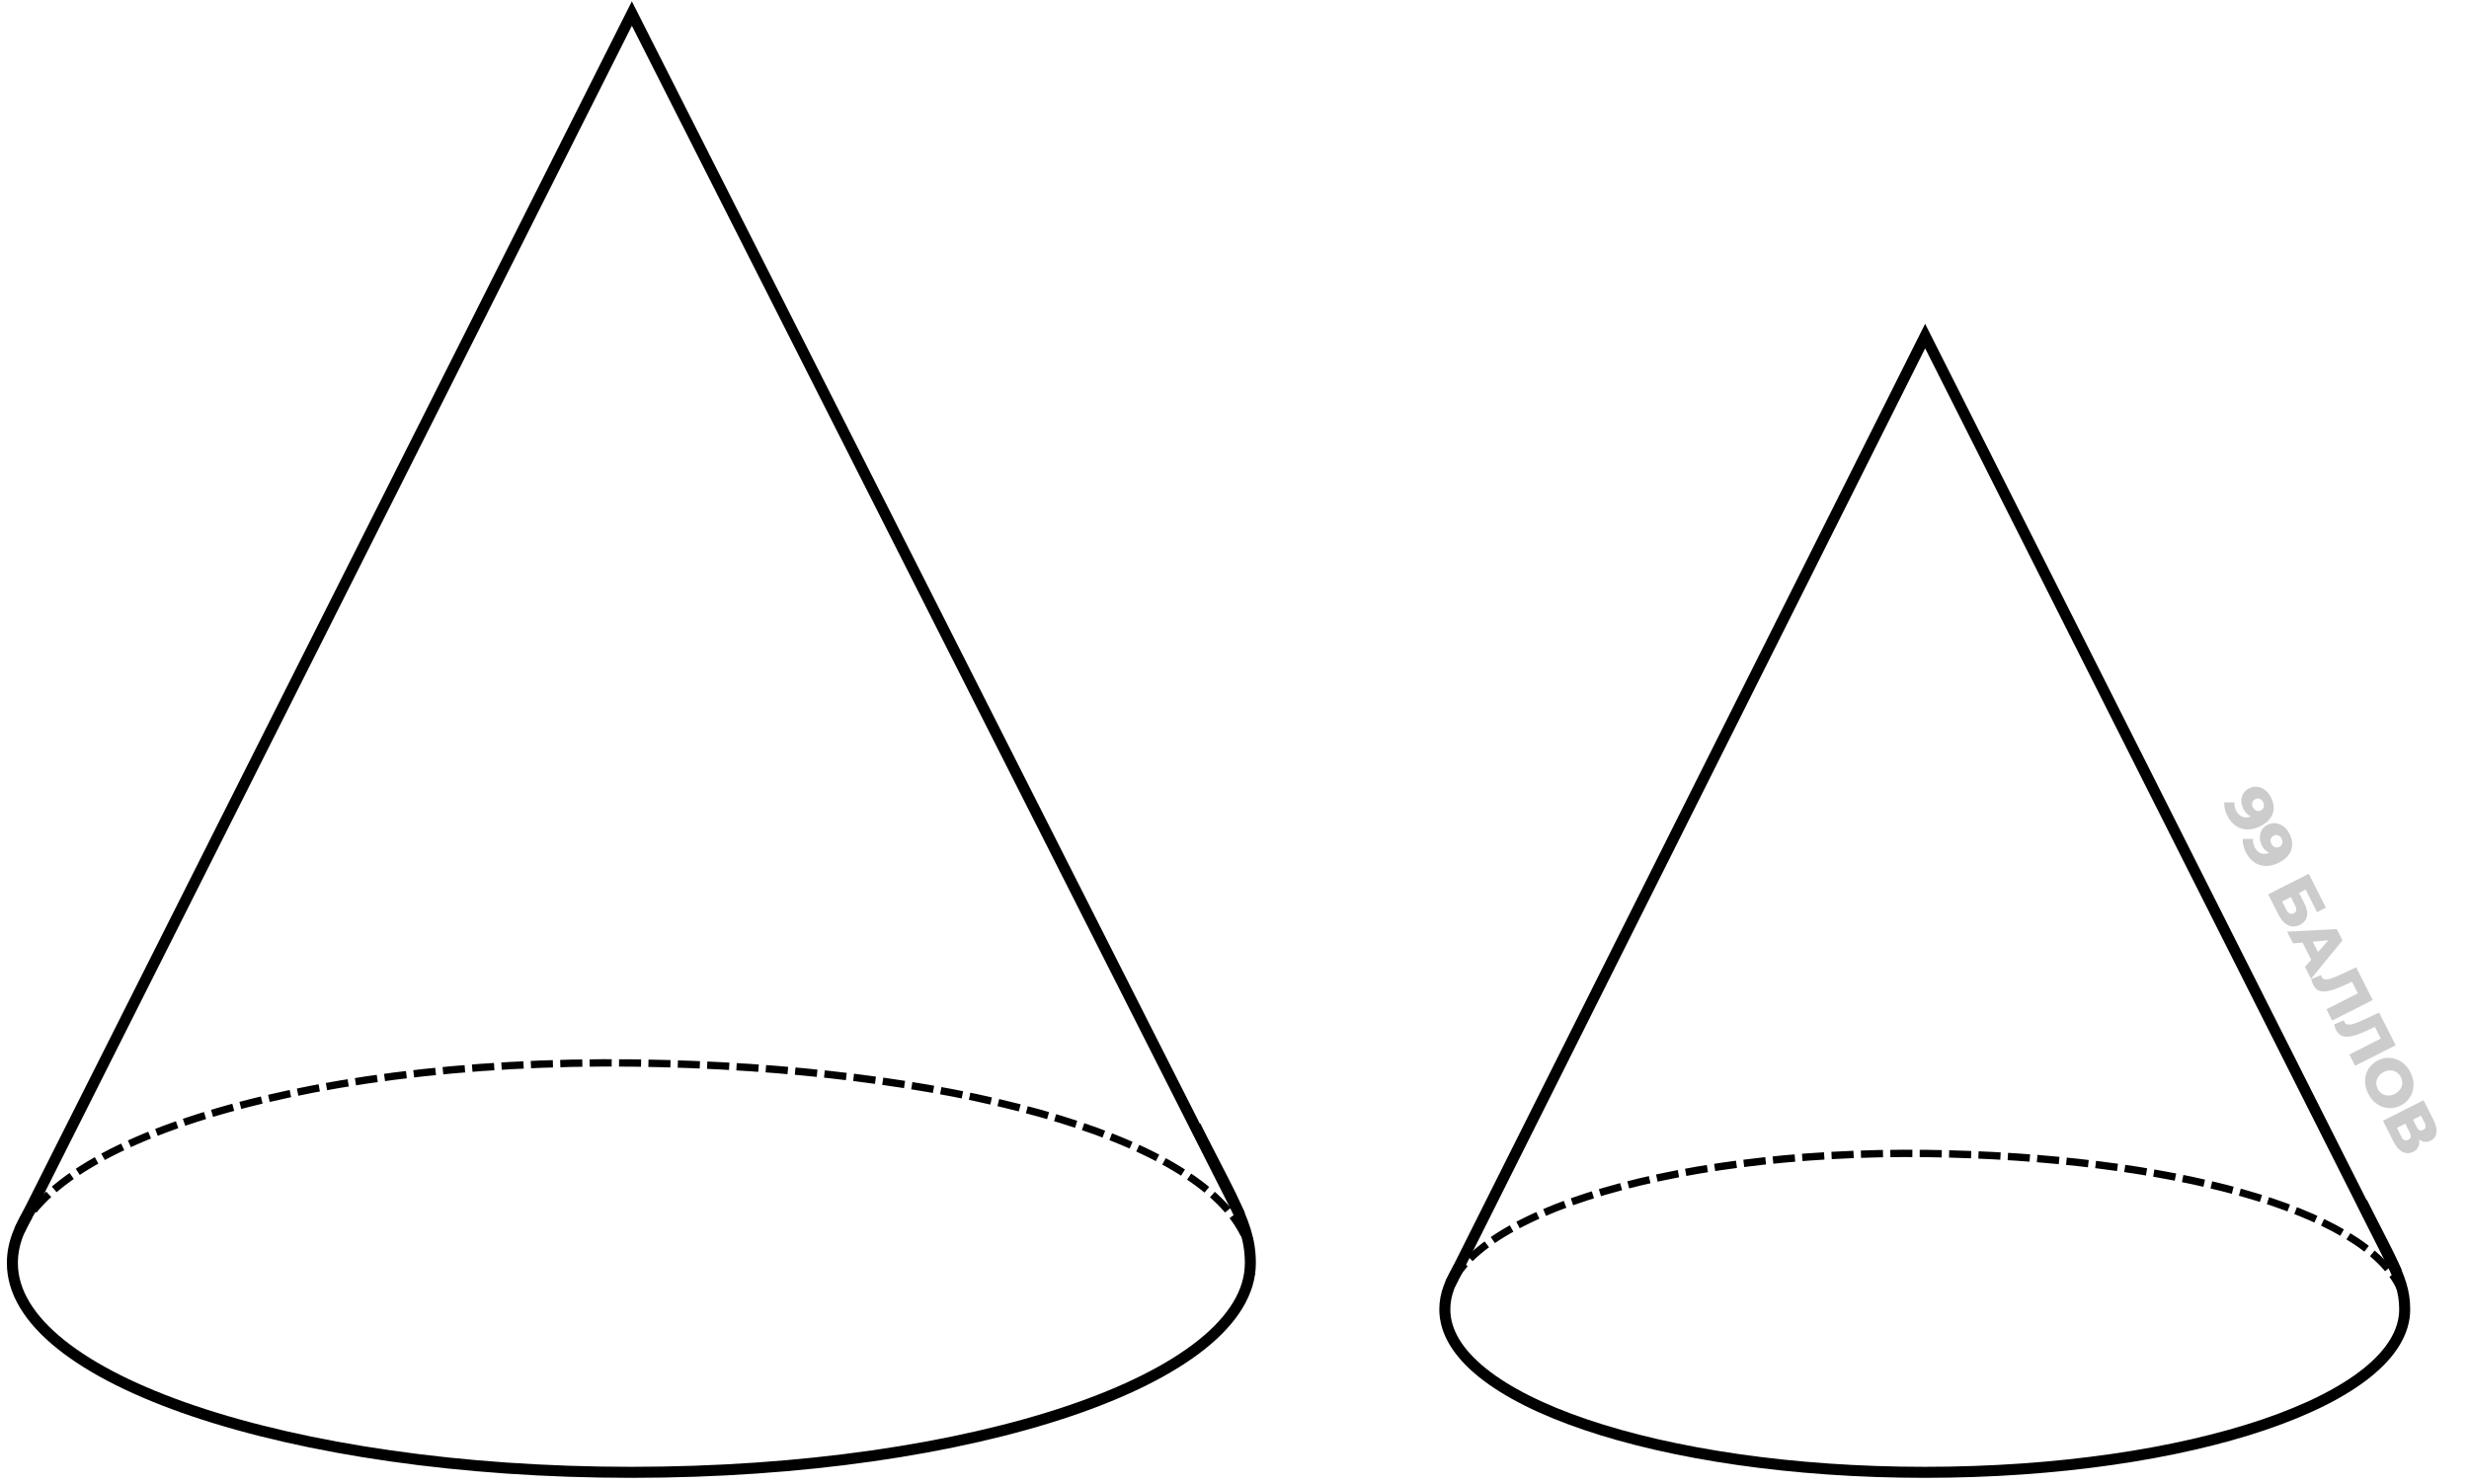 <svg width="336" height="202" viewBox="0 0 336 202" fill="none" xmlns="http://www.w3.org/2000/svg">
<path d="M162.664 153.242C163.503 154.97 166.696 161.05 167.488 162.715C169.27 166.464 170.157 168.749 170.157 171.94C170.157 187.666 132.444 200.414 85.922 200.414C39.399 200.414 1.686 187.666 1.686 171.94C1.686 169.229 2.698 166.905 4.569 163.971" stroke="black" stroke-width="1.5"/>
<path d="M1.646 172.029C1.886 156.305 39.867 144.069 86.48 144.7C128.671 145.27 163.312 154.423 169.49 168.455C170.473 170.688 170.152 172.802 170.307 173.57" stroke="black" stroke-dasharray="3 1"/>
<path d="M168.743 165.402L85.99 1.845L2.647 167.502" stroke="black" stroke-width="1.5"/>
<path d="M321.439 163.671C322.09 165.017 324.565 169.753 325.179 171.049C326.561 173.97 327.249 175.75 327.249 178.235C327.249 190.484 298.007 200.414 261.935 200.414C225.864 200.414 196.622 190.484 196.622 178.235C196.622 176.124 197.407 174.313 198.858 172.028" stroke="black" stroke-width="1.5"/>
<path d="M196.591 178.304C196.777 166.057 226.226 156.526 262.368 157.017C295.082 157.462 321.941 164.591 326.731 175.521C327.493 177.26 327.245 178.906 327.365 179.505" stroke="black" stroke-dasharray="3 1"/>
<path d="M326.152 173.143L261.988 45.745L197.367 174.779" stroke="black" stroke-width="1.5"/>
<path d="M309.046 108.516C309.31 109.036 309.435 109.538 309.422 110.02C309.412 110.508 309.257 110.96 308.959 111.375C308.669 111.793 308.224 112.154 307.624 112.458C306.983 112.783 306.372 112.934 305.792 112.911C305.22 112.89 304.704 112.719 304.243 112.398C303.785 112.081 303.409 111.631 303.113 111.047C302.958 110.742 302.846 110.429 302.776 110.108C302.7 109.789 302.673 109.496 302.696 109.227L304.103 109.227C304.073 109.441 304.079 109.642 304.123 109.832C304.174 110.024 304.245 110.209 304.335 110.388C304.551 110.814 304.852 111.088 305.237 111.21C305.623 111.332 306.063 111.267 306.557 111.017C306.646 110.971 306.738 110.925 306.833 110.877C306.933 110.826 307.029 110.768 307.121 110.701L306.993 111.252C306.751 111.256 306.525 111.215 306.316 111.129C306.108 111.043 305.917 110.915 305.745 110.744C305.572 110.574 305.42 110.357 305.286 110.094C305.111 109.747 305.02 109.393 305.016 109.032C305.019 108.674 305.106 108.342 305.275 108.038C305.45 107.731 305.714 107.489 306.066 107.31C306.45 107.116 306.831 107.045 307.208 107.098C307.59 107.149 307.94 107.299 308.258 107.547C308.581 107.794 308.844 108.116 309.046 108.516ZM307.986 109.182C307.912 109.035 307.817 108.921 307.704 108.84C307.59 108.758 307.463 108.71 307.323 108.695C307.191 108.683 307.052 108.714 306.905 108.789C306.694 108.895 306.561 109.049 306.504 109.249C306.45 109.455 306.48 109.671 306.594 109.897C306.672 110.05 306.768 110.169 306.885 110.256C307.001 110.342 307.128 110.39 307.265 110.4C307.402 110.41 307.542 110.379 307.684 110.307C307.821 110.237 307.923 110.146 307.991 110.032C308.064 109.916 308.1 109.785 308.099 109.64C308.104 109.492 308.066 109.34 307.986 109.182ZM311.562 113.48C311.826 114.001 311.951 114.502 311.938 114.985C311.928 115.472 311.773 115.924 311.475 116.339C311.185 116.758 310.74 117.118 310.14 117.422C309.499 117.747 308.888 117.898 308.308 117.875C307.736 117.855 307.22 117.683 306.759 117.362C306.301 117.045 305.925 116.595 305.629 116.011C305.474 115.706 305.362 115.393 305.292 115.072C305.216 114.754 305.189 114.46 305.212 114.191L306.619 114.191C306.589 114.405 306.595 114.606 306.638 114.796C306.69 114.988 306.76 115.174 306.851 115.352C307.067 115.778 307.368 116.052 307.753 116.174C308.139 116.296 308.579 116.231 309.073 115.981C309.162 115.936 309.254 115.889 309.349 115.841C309.449 115.79 309.545 115.732 309.637 115.665L309.509 116.216C309.267 116.22 309.041 116.179 308.832 116.093C308.623 116.007 308.433 115.879 308.261 115.708C308.088 115.538 307.936 115.321 307.802 115.058C307.627 114.711 307.536 114.357 307.532 113.996C307.535 113.638 307.622 113.306 307.791 113.002C307.966 112.696 308.23 112.453 308.582 112.274C308.966 112.08 309.346 112.009 309.724 112.063C310.106 112.113 310.456 112.263 310.774 112.512C311.097 112.758 311.36 113.08 311.562 113.48ZM310.502 114.146C310.428 113.999 310.333 113.885 310.22 113.804C310.106 113.723 309.979 113.674 309.839 113.659C309.707 113.647 309.568 113.678 309.421 113.753C309.21 113.859 309.077 114.013 309.02 114.214C308.965 114.419 308.996 114.635 309.11 114.862C309.187 115.014 309.284 115.133 309.401 115.22C309.517 115.306 309.644 115.354 309.781 115.364C309.918 115.374 310.058 115.343 310.2 115.271C310.337 115.202 310.439 115.11 310.507 114.996C310.58 114.88 310.616 114.749 310.615 114.604C310.62 114.457 310.582 114.304 310.502 114.146ZM308.671 121.74L314.192 118.942L316.53 123.556L315.323 124.167L313.764 121.091L312.873 121.543L313.597 122.971C313.938 123.644 314.056 124.228 313.95 124.724C313.848 125.226 313.528 125.612 312.992 125.884C312.44 126.164 311.905 126.184 311.387 125.944C310.874 125.702 310.435 125.221 310.07 124.5L308.671 121.74ZM310.57 122.71L311.138 123.83C311.268 124.088 311.421 124.258 311.595 124.342C311.773 124.43 311.958 124.425 312.153 124.327C312.542 124.13 312.601 123.763 312.329 123.227L311.761 122.107L310.57 122.71ZM311.247 126.822L318.003 126.461L318.782 127.999L314.5 133.242L313.677 131.617L317.465 127.298L317.777 127.913L312.054 128.415L311.247 126.822ZM312.995 127.611L314.35 127.43L315.717 130.127L314.77 131.113L312.995 127.611ZM314.79 134.047C314.736 133.942 314.687 133.825 314.641 133.696C314.599 133.573 314.56 133.437 314.525 133.29L315.846 132.729C315.868 132.81 315.896 132.885 315.93 132.954C316.04 133.169 316.206 133.29 316.431 133.315C316.66 133.337 316.941 133.291 317.272 133.176C317.606 133.066 317.984 132.911 318.405 132.711L320.645 131.675L322.899 136.123L317.379 138.921L316.599 137.383L321.229 135.037L321.054 135.552L319.922 133.32L320.445 133.451L319.163 134.051C318.619 134.307 318.116 134.516 317.656 134.676C317.201 134.834 316.789 134.928 316.42 134.956C316.056 134.982 315.736 134.923 315.458 134.779C315.188 134.638 314.966 134.394 314.79 134.047ZM317.911 140.205C317.857 140.1 317.808 139.983 317.762 139.854C317.72 139.731 317.681 139.595 317.646 139.448L318.967 138.887C318.989 138.968 319.017 139.043 319.051 139.112C319.161 139.327 319.327 139.448 319.552 139.473C319.781 139.495 320.062 139.449 320.393 139.334C320.727 139.224 321.105 139.069 321.525 138.869L323.766 137.833L326.02 142.281L320.5 145.079L319.72 143.541L324.35 141.194L324.175 141.709L323.043 139.477L323.566 139.609L322.284 140.209C321.74 140.465 321.237 140.674 320.777 140.834C320.322 140.992 319.91 141.085 319.541 141.114C319.177 141.14 318.857 141.081 318.579 140.937C318.309 140.796 318.086 140.552 317.911 140.205ZM322.283 148.871C322.059 148.429 321.923 147.986 321.876 147.541C321.829 147.095 321.863 146.668 321.98 146.259C322.104 145.852 322.301 145.485 322.571 145.156C322.841 144.828 323.183 144.559 323.599 144.348C324.014 144.137 324.434 144.021 324.858 143.997C325.282 143.974 325.693 144.033 326.089 144.176C326.493 144.322 326.861 144.545 327.192 144.846C327.523 145.148 327.801 145.519 328.024 145.961C328.251 146.408 328.386 146.851 328.431 147.291C328.478 147.737 328.44 148.163 328.315 148.569C328.196 148.973 328.002 149.339 327.732 149.668C327.465 150.001 327.124 150.273 326.708 150.484C326.293 150.694 325.869 150.81 325.437 150.831C325.013 150.854 324.603 150.795 324.206 150.652C323.81 150.509 323.446 150.287 323.115 149.986C322.787 149.689 322.509 149.318 322.283 148.871ZM323.576 148.215C323.683 148.426 323.818 148.602 323.982 148.743C324.149 148.89 324.334 148.994 324.538 149.056C324.749 149.121 324.97 149.141 325.202 149.116C325.437 149.096 325.672 149.027 325.909 148.907C326.151 148.784 326.346 148.635 326.496 148.461C326.653 148.288 326.765 148.099 326.833 147.893C326.908 147.69 326.936 147.477 326.916 147.256C326.899 147.04 326.838 146.827 326.731 146.617C326.624 146.406 326.488 146.228 326.321 146.081C326.156 145.94 325.969 145.836 325.758 145.772C325.554 145.71 325.335 145.688 325.101 145.708C324.874 145.73 324.64 145.803 324.398 145.925C324.161 146.045 323.965 146.191 323.807 146.364C323.653 146.541 323.538 146.731 323.462 146.935C323.395 147.141 323.37 147.352 323.387 147.568C323.406 147.789 323.47 148.005 323.576 148.215ZM324.291 152.56L329.812 149.762L331.171 152.444C331.507 153.106 331.641 153.683 331.572 154.173C331.511 154.667 331.252 155.029 330.795 155.261C330.348 155.488 329.909 155.495 329.478 155.284C329.053 155.07 328.695 154.677 328.404 154.104L328.855 154.074C329.169 154.694 329.291 155.24 329.22 155.713C329.156 156.188 328.888 156.545 328.415 156.785C327.931 157.03 327.451 157.035 326.976 156.8C326.502 156.571 326.086 156.101 325.726 155.392L324.291 152.56ZM326.191 153.531L326.814 154.761C326.929 154.987 327.061 155.131 327.212 155.194C327.371 155.259 327.544 155.243 327.734 155.147C327.923 155.051 328.033 154.923 328.064 154.762C328.103 154.604 328.065 154.411 327.95 154.185L327.326 152.955L326.191 153.531ZM328.383 152.419L328.887 153.413C328.999 153.634 329.127 153.777 329.273 153.842C329.423 153.904 329.588 153.89 329.767 153.8C329.946 153.709 330.052 153.586 330.085 153.43C330.124 153.272 330.087 153.082 329.975 152.861L329.472 151.868L328.383 152.419Z" fill="black" fill-opacity="0.2"/>
</svg>
